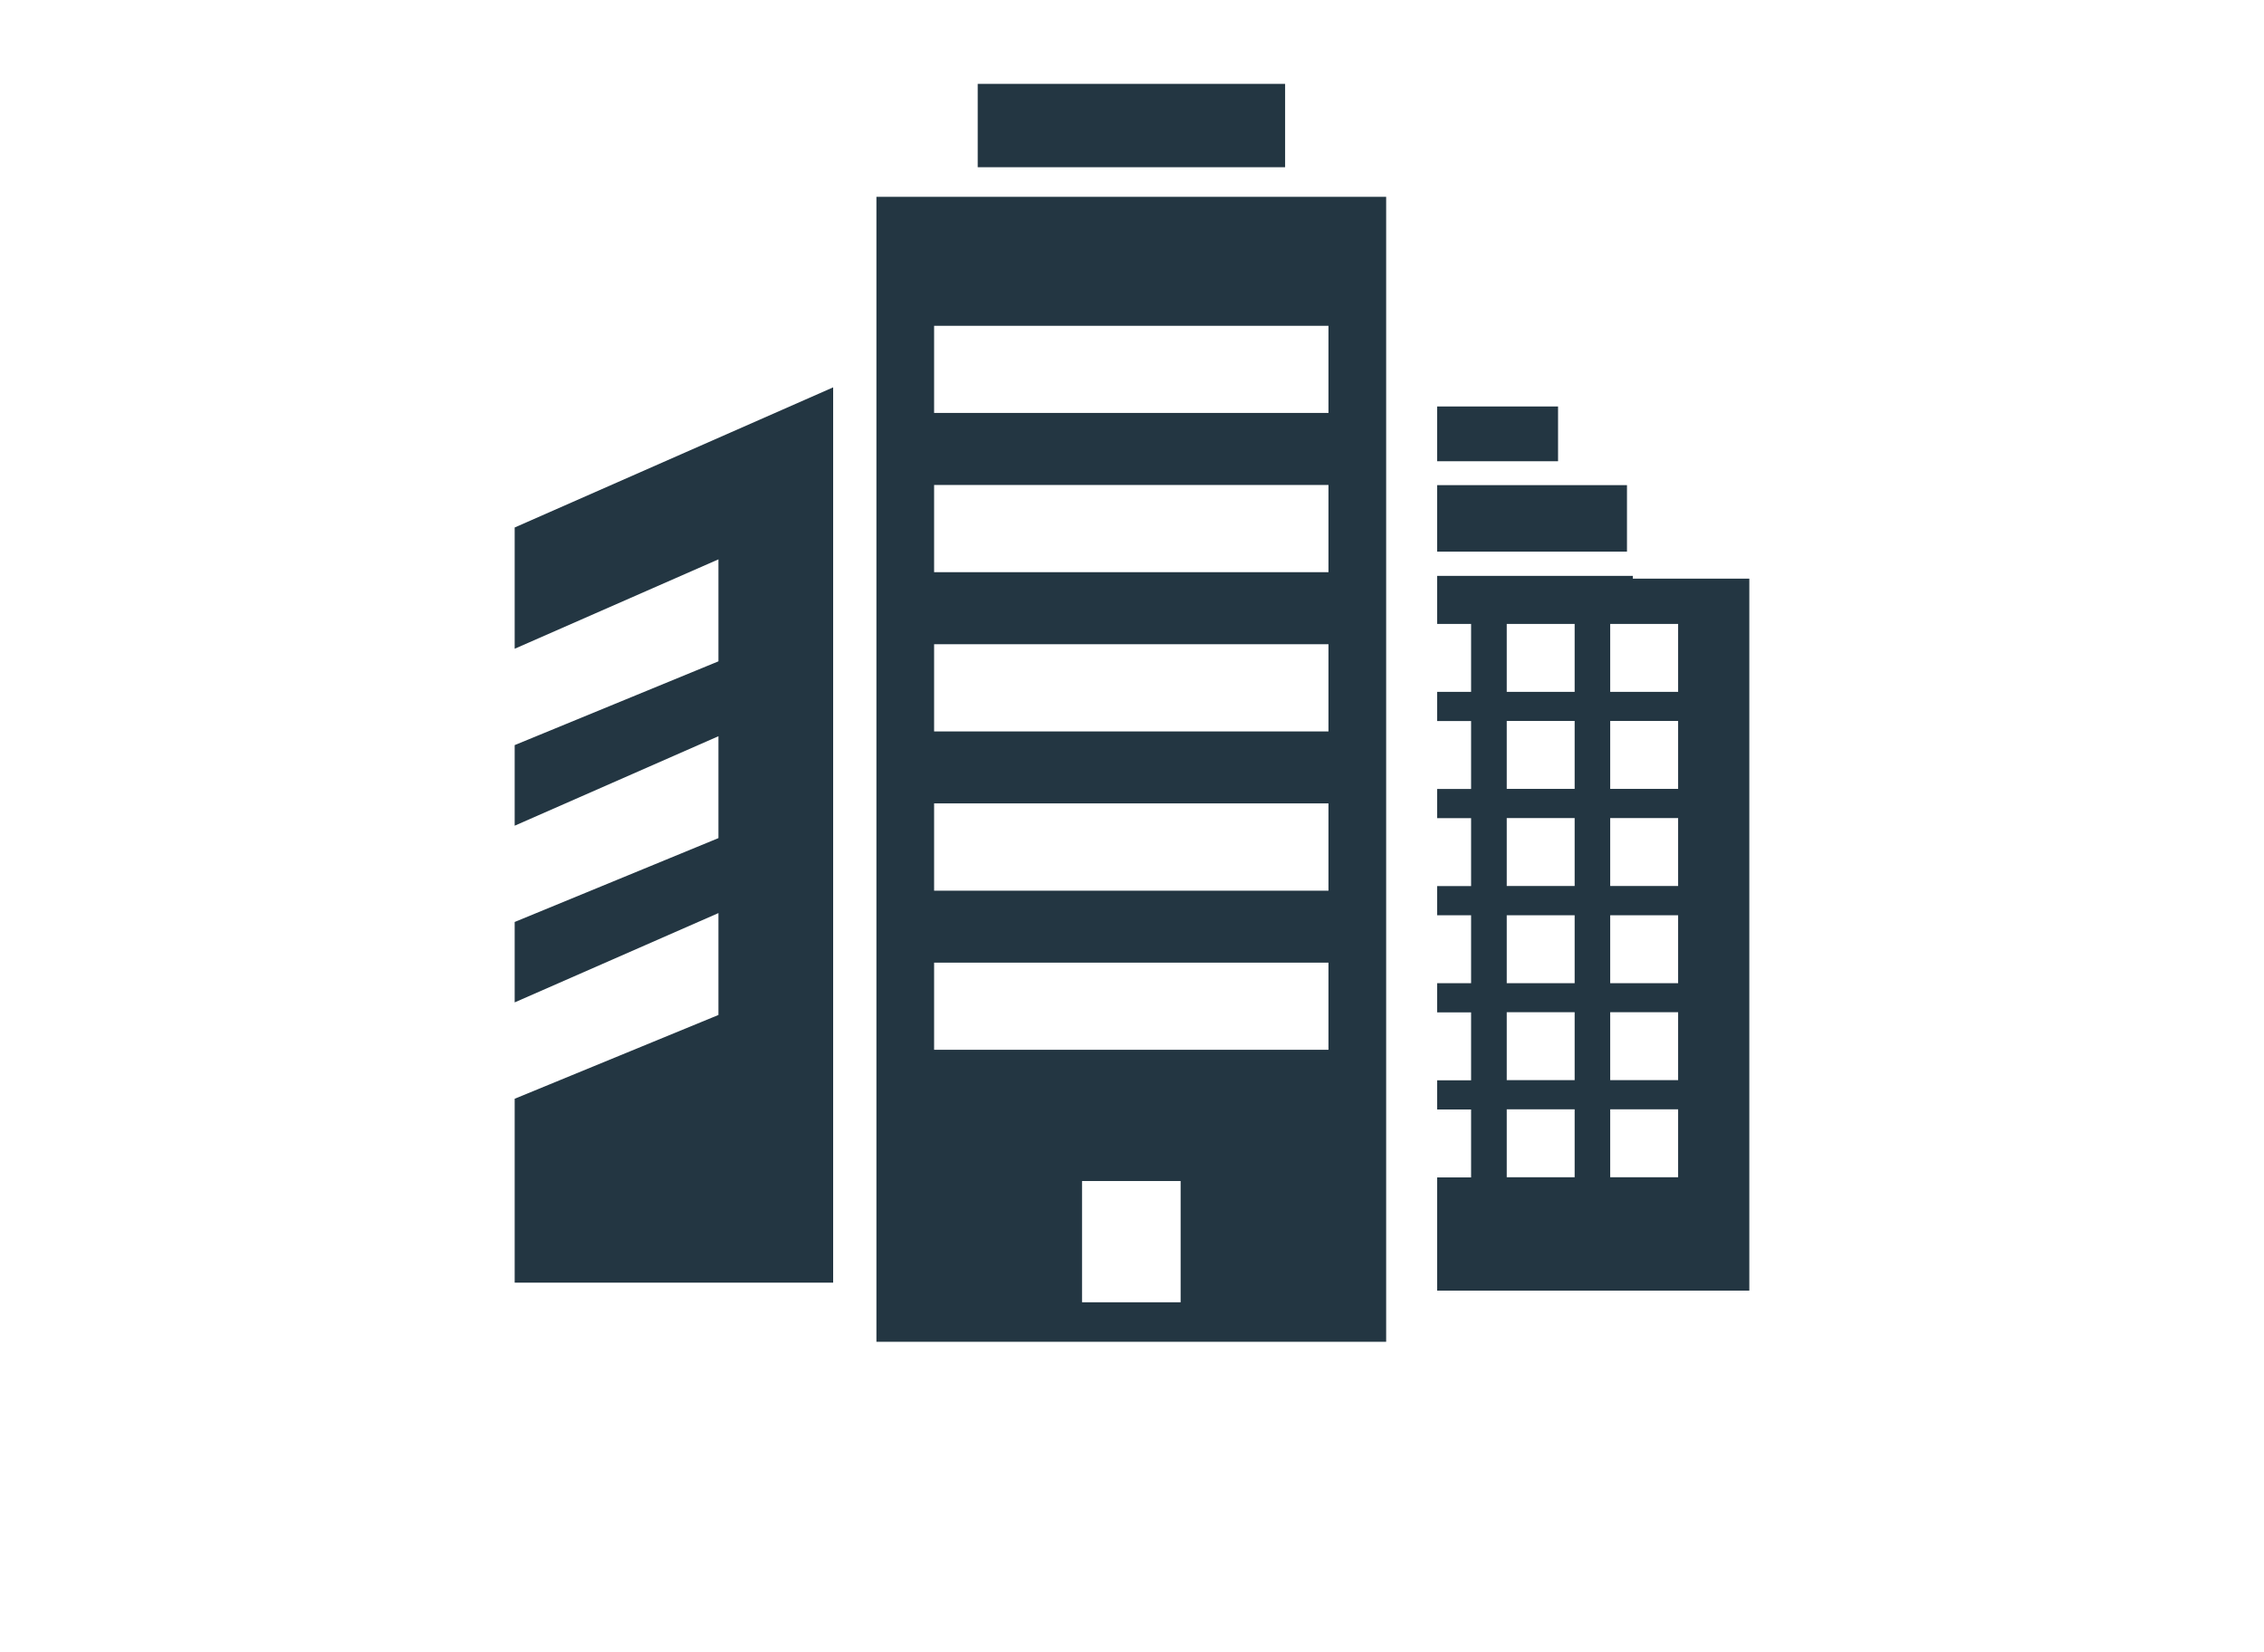 <?xml version="1.0" encoding="utf-8"?>
<!-- Generator: Adobe Illustrator 27.9.3, SVG Export Plug-In . SVG Version: 9.03 Build 53313)  -->
<svg version="1.1" id="Layer_1" xmlns="http://www.w3.org/2000/svg" xmlns:xlink="http://www.w3.org/1999/xlink" x="0px" y="0px"
	 viewBox="0 0 270 197" style="enable-background:new 0 0 270 197;" xml:space="preserve">
<style type="text/css">
	.st0{fill:none;}
	.st1{fill:#233642;}
</style>
<rect x="60" y="10" class="st0" width="150" height="150"/>
<g>
	<g>
		<polygon class="st1" points="61.38,62.9 61.38,77.36 85.68,66.7 85.68,78.86 61.38,88.85 61.38,98.46 85.68,87.79 85.68,99.94 
			61.38,109.94 61.38,119.53 85.68,108.88 85.68,121.03 61.38,131.02 61.38,152.95 99.36,152.95 99.36,46.19 		"/>
	</g>
	<path class="st1" d="M104.52,23.47V160h60.79V23.47H104.52z M140.8,155.29h-11.76v-14.46h11.76V155.29z M158.43,125.18H111.4
		v-10.39h47.03V125.18z M158.43,106.21H111.4V95.8h47.03V106.21z M158.43,87.22H111.4v-10.4h47.03V87.22z M158.43,68.23H111.4V57.83
		h47.03V68.23z M158.43,49.24H111.4V38.85h47.03V49.24z"/>
	<g>
		<rect x="171.39" y="57.85" class="st1" width="22.64" height="7.93"/>
		<path class="st1" d="M194.73,69v-0.33h-23.34v5.73h4.05v8.1h-4.05v3.48h4.05v8.1h-4.05v3.48h4.05v8.1h-4.05v3.48h4.05v8.1h-4.05
			v3.48h4.05v8.1h-4.05v3.48h4.05v8.1h-4.05v13.5h37.23V69H194.73z M187.79,140.38h-8.1v-8.1h8.1V140.38z M187.79,128.8h-8.1v-8.1
			h8.1V128.8z M187.79,117.24h-8.1v-8.1h8.1V117.24z M187.79,105.65h-8.1v-8.1h8.1V105.65z M187.79,94.07h-8.1v-8.1h8.1V94.07z
			 M187.79,82.5h-8.1v-8.1h8.1V82.5z M200.13,140.38h-8.1v-8.1h8.1V140.38z M200.13,128.8h-8.1v-8.1h8.1V128.8z M200.13,117.24h-8.1
			v-8.1h8.1V117.24z M200.13,105.65h-8.1v-8.1h8.1V105.65z M200.13,94.07h-8.1v-8.1h8.1V94.07z M200.13,82.5h-8.1v-8.1h8.1V82.5z"/>
		<rect x="171.39" y="48.47" class="st1" width="14.42" height="6.53"/>
	</g>
	<rect x="116.6" y="10" class="st1" width="36.66" height="9.94"/>
</g>
</svg>
